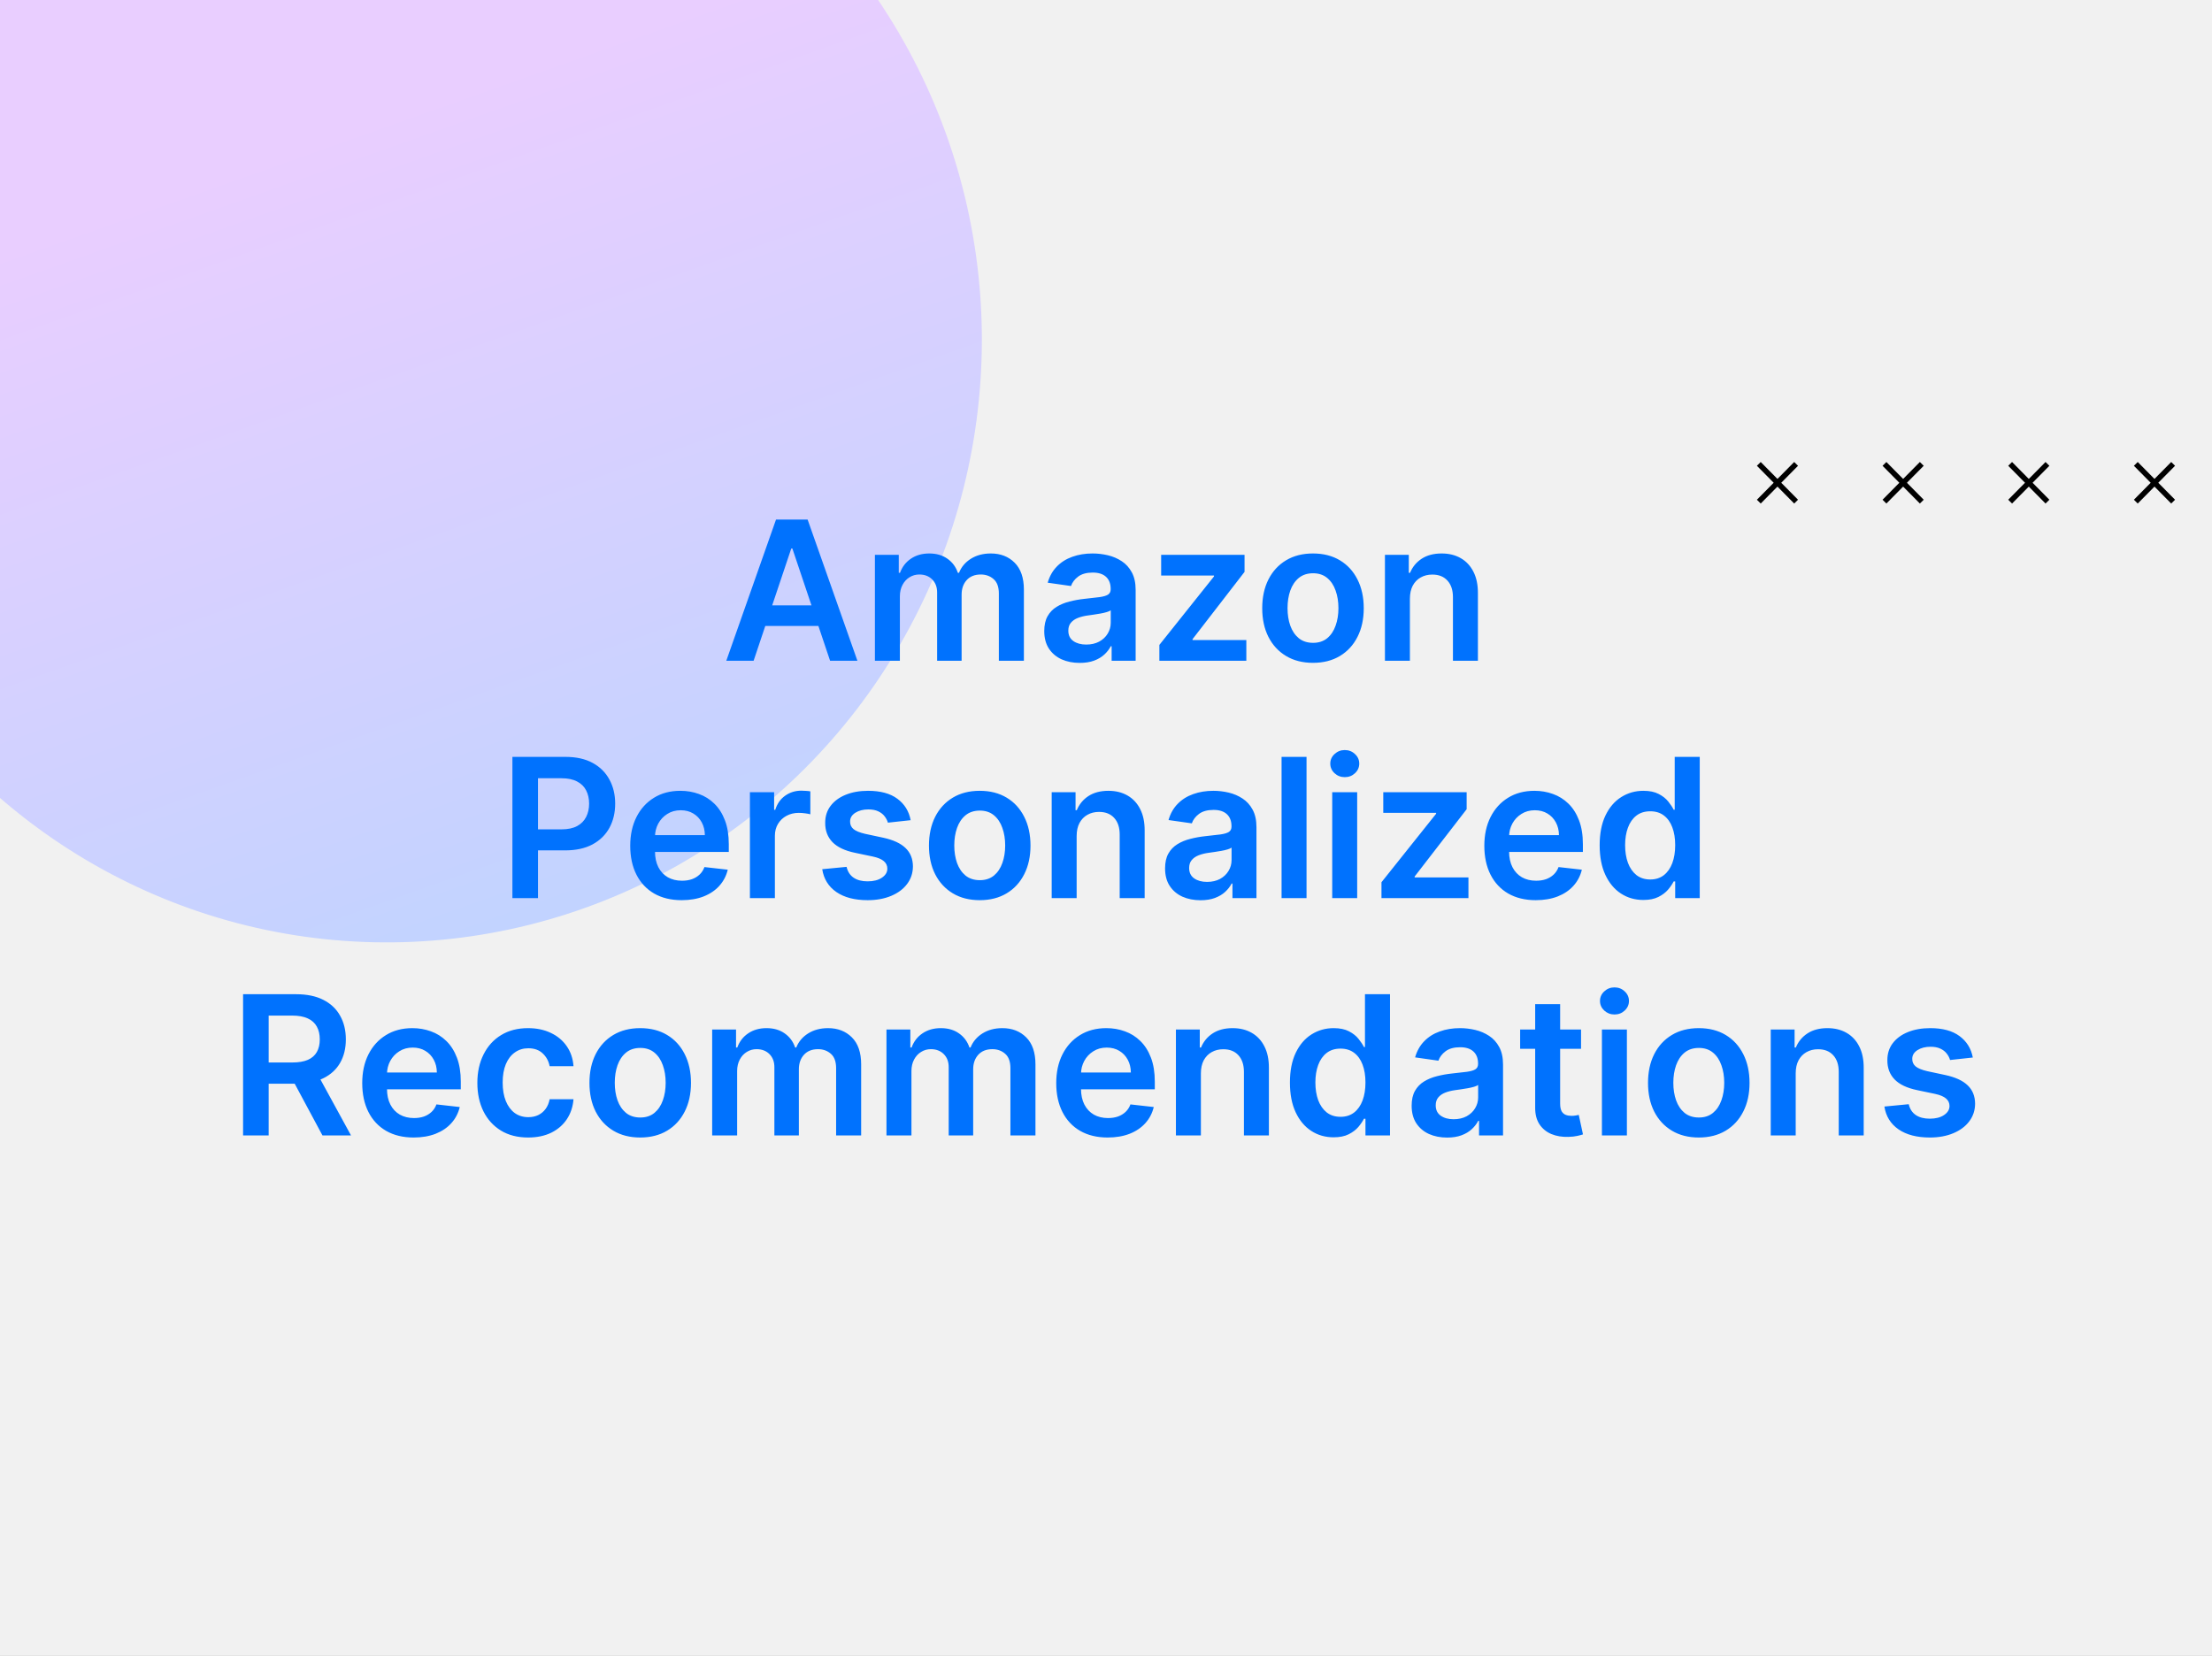 <?xml version="1.0" encoding="UTF-8"?>
<svg xmlns="http://www.w3.org/2000/svg" width="410" height="307" viewBox="0 0 410 307" fill="none">
  <rect x="0" y="0" width="410" height="307" fill="#333333" stroke="none"/>
  <g clip-path="url(#clip0_377_44616)">
    <rect width="410" height="307" fill="#F1F1F1"></rect>
    <ellipse cx="71.702" cy="63.046" rx="111.665" ry="110.289" transform="rotate(-88.748 71.702 63.046)" fill="url(#paint0_linear_377_44616)"></ellipse>
    <path d="M332.913 92.998L326 86" stroke="black" stroke-miterlimit="10"></path>
    <path d="M326 92.998L332.913 86" stroke="black" stroke-miterlimit="10"></path>
    <path d="M356.209 92.998L349.292 86" stroke="black" stroke-miterlimit="10"></path>
    <path d="M349.292 92.998L356.209 86" stroke="black" stroke-miterlimit="10"></path>
    <path d="M379.501 92.998L372.584 86" stroke="black" stroke-miterlimit="10"></path>
    <path d="M372.584 92.998L379.501 86" stroke="black" stroke-miterlimit="10"></path>
    <path d="M402.796 92.998L395.879 86" stroke="black" stroke-miterlimit="10"></path>
    <path d="M395.879 92.998L402.796 86" stroke="black" stroke-miterlimit="10"></path>
    <path d="M139.683 122.5H134.62L143.838 96.318H149.693L158.923 122.5H153.86L146.868 101.688H146.663L139.683 122.5ZM139.849 112.234H153.656V116.044H139.849V112.234ZM162.167 122.5V102.864H166.59V106.2H166.82C167.229 105.075 167.907 104.197 168.853 103.567C169.799 102.928 170.928 102.608 172.241 102.608C173.57 102.608 174.691 102.932 175.603 103.58C176.523 104.219 177.171 105.092 177.546 106.2H177.751C178.185 105.109 178.918 104.24 179.95 103.592C180.989 102.936 182.221 102.608 183.644 102.608C185.451 102.608 186.925 103.179 188.067 104.321C189.21 105.463 189.781 107.129 189.781 109.32V122.5H185.14V110.036C185.14 108.817 184.816 107.926 184.168 107.364C183.521 106.793 182.728 106.507 181.79 106.507C180.674 106.507 179.8 106.857 179.17 107.555C178.548 108.246 178.237 109.145 178.237 110.253V122.5H173.698V109.844C173.698 108.83 173.391 108.02 172.778 107.415C172.173 106.81 171.38 106.507 170.4 106.507C169.735 106.507 169.13 106.678 168.585 107.018C168.039 107.351 167.604 107.824 167.281 108.438C166.957 109.043 166.795 109.75 166.795 110.56V122.5H162.167ZM200.126 122.896C198.882 122.896 197.761 122.675 196.764 122.232C195.775 121.78 194.991 121.115 194.412 120.237C193.841 119.359 193.555 118.277 193.555 116.99C193.555 115.882 193.76 114.966 194.169 114.241C194.578 113.517 195.136 112.938 195.843 112.503C196.551 112.068 197.348 111.74 198.234 111.518C199.129 111.288 200.054 111.122 201.008 111.02C202.159 110.901 203.092 110.794 203.808 110.7C204.524 110.598 205.044 110.445 205.368 110.24C205.7 110.027 205.866 109.699 205.866 109.256V109.179C205.866 108.216 205.581 107.47 205.01 106.942C204.439 106.413 203.616 106.149 202.542 106.149C201.409 106.149 200.51 106.396 199.845 106.891C199.189 107.385 198.745 107.969 198.515 108.642L194.194 108.028C194.535 106.835 195.098 105.838 195.882 105.037C196.666 104.227 197.625 103.622 198.758 103.222C199.892 102.812 201.145 102.608 202.517 102.608C203.463 102.608 204.404 102.719 205.342 102.94C206.279 103.162 207.136 103.528 207.912 104.04C208.687 104.543 209.309 105.229 209.778 106.098C210.255 106.967 210.494 108.054 210.494 109.358V122.5H206.045V119.803H205.892C205.61 120.348 205.214 120.859 204.703 121.337C204.2 121.805 203.565 122.185 202.798 122.474C202.039 122.756 201.149 122.896 200.126 122.896ZM201.328 119.496C202.257 119.496 203.062 119.312 203.744 118.946C204.426 118.571 204.95 118.077 205.316 117.463C205.691 116.849 205.879 116.18 205.879 115.456V113.142C205.734 113.261 205.487 113.372 205.137 113.474C204.797 113.577 204.413 113.666 203.987 113.743C203.561 113.82 203.139 113.888 202.721 113.947C202.304 114.007 201.941 114.058 201.635 114.101C200.944 114.195 200.326 114.348 199.781 114.561C199.235 114.774 198.805 115.072 198.49 115.456C198.174 115.831 198.017 116.317 198.017 116.913C198.017 117.766 198.328 118.409 198.95 118.844C199.572 119.278 200.365 119.496 201.328 119.496ZM214.892 122.5V119.56L225.017 106.865V106.699H215.224V102.864H230.68V106.021L221.041 118.499V118.665H231.012V122.5H214.892ZM243.365 122.884C241.447 122.884 239.786 122.462 238.379 121.618C236.973 120.774 235.882 119.594 235.107 118.077C234.339 116.56 233.956 114.787 233.956 112.759C233.956 110.73 234.339 108.953 235.107 107.428C235.882 105.902 236.973 104.717 238.379 103.874C239.786 103.03 241.447 102.608 243.365 102.608C245.283 102.608 246.945 103.03 248.351 103.874C249.757 104.717 250.844 105.902 251.611 107.428C252.386 108.953 252.774 110.73 252.774 112.759C252.774 114.787 252.386 116.56 251.611 118.077C250.844 119.594 249.757 120.774 248.351 121.618C246.945 122.462 245.283 122.884 243.365 122.884ZM243.391 119.176C244.43 119.176 245.3 118.891 245.999 118.32C246.697 117.74 247.217 116.964 247.558 115.993C247.908 115.021 248.082 113.939 248.082 112.746C248.082 111.544 247.908 110.457 247.558 109.486C247.217 108.506 246.697 107.726 245.999 107.146C245.3 106.567 244.43 106.277 243.391 106.277C242.325 106.277 241.439 106.567 240.732 107.146C240.033 107.726 239.509 108.506 239.159 109.486C238.818 110.457 238.648 111.544 238.648 112.746C238.648 113.939 238.818 115.021 239.159 115.993C239.509 116.964 240.033 117.74 240.732 118.32C241.439 118.891 242.325 119.176 243.391 119.176ZM261.33 110.994V122.5H256.702V102.864H261.125V106.2H261.355C261.807 105.101 262.527 104.227 263.516 103.58C264.513 102.932 265.745 102.608 267.211 102.608C268.566 102.608 269.746 102.898 270.752 103.477C271.766 104.057 272.55 104.896 273.104 105.996C273.667 107.095 273.944 108.429 273.935 109.997V122.5H269.307V110.713C269.307 109.401 268.966 108.374 268.284 107.632C267.611 106.891 266.678 106.52 265.485 106.52C264.675 106.52 263.955 106.699 263.324 107.057C262.702 107.406 262.212 107.913 261.854 108.578C261.505 109.243 261.33 110.048 261.33 110.994ZM94.977 166.5V140.318H104.795C106.806 140.318 108.494 140.693 109.858 141.443C111.23 142.193 112.265 143.224 112.964 144.537C113.672 145.841 114.025 147.324 114.025 148.986C114.025 150.665 113.672 152.156 112.964 153.46C112.257 154.764 111.213 155.791 109.832 156.541C108.451 157.283 106.751 157.653 104.731 157.653H98.224V153.754H104.092C105.268 153.754 106.231 153.55 106.981 153.141C107.731 152.732 108.285 152.169 108.643 151.453C109.01 150.737 109.193 149.915 109.193 148.986C109.193 148.057 109.01 147.239 108.643 146.531C108.285 145.824 107.727 145.274 106.968 144.882C106.218 144.482 105.251 144.281 104.066 144.281H99.72V166.5H94.977ZM126.352 166.884C124.384 166.884 122.683 166.474 121.251 165.656C119.828 164.83 118.733 163.662 117.966 162.153C117.199 160.636 116.815 158.851 116.815 156.797C116.815 154.777 117.199 153.004 117.966 151.479C118.741 149.945 119.824 148.751 121.213 147.899C122.602 147.038 124.234 146.608 126.109 146.608C127.32 146.608 128.462 146.804 129.536 147.196C130.618 147.58 131.572 148.176 132.399 148.986C133.234 149.795 133.891 150.827 134.368 152.08C134.845 153.324 135.084 154.807 135.084 156.528V157.947H118.989V154.828H130.648C130.639 153.942 130.447 153.153 130.072 152.463C129.697 151.764 129.173 151.214 128.5 150.814C127.835 150.413 127.06 150.213 126.173 150.213C125.227 150.213 124.396 150.443 123.68 150.903C122.964 151.355 122.406 151.952 122.006 152.693C121.614 153.426 121.413 154.232 121.405 155.109V157.832C121.405 158.974 121.614 159.955 122.031 160.773C122.449 161.582 123.033 162.205 123.783 162.639C124.533 163.065 125.411 163.278 126.416 163.278C127.089 163.278 127.699 163.185 128.244 162.997C128.79 162.801 129.263 162.516 129.663 162.141C130.064 161.766 130.366 161.301 130.571 160.747L134.892 161.233C134.619 162.375 134.099 163.372 133.332 164.224C132.574 165.068 131.602 165.724 130.418 166.193C129.233 166.653 127.878 166.884 126.352 166.884ZM138.999 166.5V146.864H143.486V150.136H143.691C144.049 149.003 144.662 148.129 145.532 147.516C146.409 146.893 147.411 146.582 148.536 146.582C148.792 146.582 149.077 146.595 149.392 146.621C149.716 146.638 149.985 146.668 150.198 146.71V150.967C150.002 150.899 149.691 150.839 149.265 150.788C148.847 150.729 148.442 150.699 148.05 150.699C147.206 150.699 146.448 150.882 145.775 151.249C145.11 151.607 144.586 152.105 144.202 152.744C143.819 153.384 143.627 154.121 143.627 154.956V166.5H138.999ZM168.792 152.054L164.574 152.514C164.454 152.088 164.245 151.688 163.947 151.312C163.657 150.938 163.265 150.635 162.771 150.405C162.277 150.175 161.672 150.06 160.956 150.06C159.993 150.06 159.183 150.268 158.527 150.686C157.879 151.104 157.559 151.645 157.568 152.31C157.559 152.881 157.768 153.345 158.194 153.703C158.629 154.061 159.345 154.355 160.342 154.585L163.691 155.301C165.549 155.702 166.93 156.337 167.833 157.206C168.745 158.075 169.206 159.213 169.214 160.619C169.206 161.855 168.843 162.946 168.127 163.892C167.42 164.83 166.436 165.562 165.174 166.091C163.913 166.619 162.464 166.884 160.828 166.884C158.424 166.884 156.49 166.381 155.024 165.375C153.558 164.361 152.684 162.95 152.403 161.143L156.916 160.709C157.12 161.595 157.555 162.264 158.22 162.716C158.885 163.168 159.75 163.393 160.815 163.393C161.914 163.393 162.797 163.168 163.461 162.716C164.135 162.264 164.471 161.706 164.471 161.041C164.471 160.479 164.254 160.014 163.819 159.648C163.393 159.281 162.728 159 161.825 158.804L158.475 158.101C156.592 157.709 155.199 157.048 154.295 156.119C153.392 155.182 152.944 153.997 152.953 152.565C152.944 151.355 153.272 150.307 153.937 149.42C154.61 148.526 155.544 147.835 156.737 147.349C157.939 146.855 159.324 146.608 160.892 146.608C163.193 146.608 165.004 147.098 166.325 148.078C167.654 149.058 168.477 150.384 168.792 152.054ZM181.596 166.884C179.678 166.884 178.016 166.462 176.61 165.618C175.203 164.774 174.113 163.594 173.337 162.077C172.57 160.56 172.186 158.787 172.186 156.759C172.186 154.73 172.57 152.953 173.337 151.428C174.113 149.902 175.203 148.717 176.61 147.874C178.016 147.03 179.678 146.608 181.596 146.608C183.513 146.608 185.175 147.03 186.581 147.874C187.988 148.717 189.074 149.902 189.841 151.428C190.617 152.953 191.005 154.73 191.005 156.759C191.005 158.787 190.617 160.56 189.841 162.077C189.074 163.594 187.988 164.774 186.581 165.618C185.175 166.462 183.513 166.884 181.596 166.884ZM181.621 163.176C182.661 163.176 183.53 162.891 184.229 162.32C184.928 161.74 185.448 160.964 185.789 159.993C186.138 159.021 186.313 157.939 186.313 156.746C186.313 155.544 186.138 154.457 185.789 153.486C185.448 152.506 184.928 151.726 184.229 151.146C183.53 150.567 182.661 150.277 181.621 150.277C180.556 150.277 179.669 150.567 178.962 151.146C178.263 151.726 177.739 152.506 177.39 153.486C177.049 154.457 176.878 155.544 176.878 156.746C176.878 157.939 177.049 159.021 177.39 159.993C177.739 160.964 178.263 161.74 178.962 162.32C179.669 162.891 180.556 163.176 181.621 163.176ZM199.56 154.994V166.5H194.933V146.864H199.356V150.2H199.586C200.038 149.101 200.758 148.227 201.746 147.58C202.744 146.932 203.975 146.608 205.441 146.608C206.796 146.608 207.977 146.898 208.982 147.477C209.996 148.057 210.781 148.896 211.335 149.996C211.897 151.095 212.174 152.429 212.165 153.997V166.5H207.538V154.713C207.538 153.401 207.197 152.374 206.515 151.632C205.842 150.891 204.908 150.52 203.715 150.52C202.906 150.52 202.185 150.699 201.555 151.057C200.933 151.406 200.442 151.913 200.085 152.578C199.735 153.243 199.56 154.048 199.56 154.994ZM222.521 166.896C221.276 166.896 220.156 166.675 219.158 166.232C218.17 165.78 217.386 165.115 216.806 164.237C216.235 163.359 215.95 162.277 215.95 160.99C215.95 159.882 216.154 158.966 216.563 158.241C216.972 157.517 217.531 156.938 218.238 156.503C218.945 156.068 219.742 155.74 220.629 155.518C221.523 155.288 222.448 155.122 223.403 155.02C224.553 154.901 225.487 154.794 226.202 154.7C226.918 154.598 227.438 154.445 227.762 154.24C228.094 154.027 228.261 153.699 228.261 153.256V153.179C228.261 152.216 227.975 151.47 227.404 150.942C226.833 150.413 226.011 150.149 224.937 150.149C223.803 150.149 222.904 150.396 222.239 150.891C221.583 151.385 221.14 151.969 220.91 152.642L216.589 152.028C216.93 150.835 217.492 149.838 218.276 149.037C219.06 148.227 220.019 147.622 221.153 147.222C222.286 146.812 223.539 146.608 224.911 146.608C225.857 146.608 226.799 146.719 227.737 146.94C228.674 147.162 229.531 147.528 230.306 148.04C231.082 148.543 231.704 149.229 232.173 150.098C232.65 150.967 232.888 152.054 232.888 153.358V166.5H228.44V163.803H228.286C228.005 164.348 227.609 164.859 227.097 165.337C226.594 165.805 225.96 166.185 225.192 166.474C224.434 166.756 223.543 166.896 222.521 166.896ZM223.722 163.496C224.651 163.496 225.457 163.312 226.138 162.946C226.82 162.571 227.344 162.077 227.711 161.463C228.086 160.849 228.273 160.18 228.273 159.456V157.142C228.129 157.261 227.881 157.372 227.532 157.474C227.191 157.577 226.808 157.666 226.381 157.743C225.955 157.82 225.533 157.888 225.116 157.947C224.698 158.007 224.336 158.058 224.029 158.101C223.339 158.195 222.721 158.348 222.175 158.561C221.63 158.774 221.2 159.072 220.884 159.456C220.569 159.831 220.411 160.317 220.411 160.913C220.411 161.766 220.722 162.409 221.344 162.844C221.967 163.278 222.759 163.496 223.722 163.496ZM242.17 140.318V166.5H237.542V140.318H242.17ZM246.929 166.5V146.864H251.556V166.5H246.929ZM249.255 144.077C248.522 144.077 247.892 143.834 247.363 143.348C246.835 142.854 246.571 142.261 246.571 141.571C246.571 140.872 246.835 140.28 247.363 139.794C247.892 139.3 248.522 139.053 249.255 139.053C249.997 139.053 250.627 139.3 251.147 139.794C251.676 140.28 251.94 140.872 251.94 141.571C251.94 142.261 251.676 142.854 251.147 143.348C250.627 143.834 249.997 144.077 249.255 144.077ZM256.06 166.5V163.56L266.185 150.865V150.699H256.392V146.864H271.848V150.021L262.209 162.499V162.665H272.18V166.5H256.06ZM284.661 166.884C282.692 166.884 280.992 166.474 279.56 165.656C278.137 164.83 277.042 163.662 276.275 162.153C275.507 160.636 275.124 158.851 275.124 156.797C275.124 154.777 275.507 153.004 276.275 151.479C277.05 149.945 278.132 148.751 279.522 147.899C280.911 147.038 282.543 146.608 284.418 146.608C285.628 146.608 286.77 146.804 287.844 147.196C288.926 147.58 289.881 148.176 290.708 148.986C291.543 149.795 292.199 150.827 292.676 152.08C293.154 153.324 293.392 154.807 293.392 156.528V157.947H277.297V154.828H288.956C288.948 153.942 288.756 153.153 288.381 152.463C288.006 151.764 287.482 151.214 286.809 150.814C286.144 150.413 285.368 150.213 284.482 150.213C283.536 150.213 282.705 150.443 281.989 150.903C281.273 151.355 280.715 151.952 280.314 152.693C279.922 153.426 279.722 154.232 279.713 155.109V157.832C279.713 158.974 279.922 159.955 280.34 160.773C280.757 161.582 281.341 162.205 282.091 162.639C282.841 163.065 283.719 163.278 284.725 163.278C285.398 163.278 286.007 163.185 286.553 162.997C287.098 162.801 287.571 162.516 287.972 162.141C288.373 161.766 288.675 161.301 288.88 160.747L293.201 161.233C292.928 162.375 292.408 163.372 291.641 164.224C290.882 165.068 289.911 165.724 288.726 166.193C287.542 166.653 286.186 166.884 284.661 166.884ZM304.594 166.845C303.052 166.845 301.671 166.449 300.452 165.656C299.234 164.864 298.271 163.713 297.563 162.205C296.856 160.696 296.502 158.864 296.502 156.707C296.502 154.526 296.86 152.685 297.576 151.185C298.3 149.676 299.276 148.538 300.504 147.771C301.731 146.996 303.099 146.608 304.607 146.608C305.758 146.608 306.704 146.804 307.445 147.196C308.187 147.58 308.775 148.044 309.21 148.589C309.644 149.126 309.981 149.634 310.219 150.111H310.411V140.318H315.052V166.5H310.501V163.406H310.219C309.981 163.884 309.636 164.391 309.184 164.928C308.732 165.456 308.136 165.908 307.394 166.283C306.653 166.658 305.719 166.845 304.594 166.845ZM305.886 163.048C306.866 163.048 307.701 162.784 308.391 162.256C309.082 161.719 309.606 160.973 309.964 160.018C310.322 159.064 310.501 157.952 310.501 156.682C310.501 155.412 310.322 154.308 309.964 153.371C309.614 152.433 309.094 151.705 308.404 151.185C307.722 150.665 306.883 150.405 305.886 150.405C304.854 150.405 303.994 150.673 303.303 151.21C302.613 151.747 302.093 152.489 301.744 153.435C301.394 154.381 301.219 155.463 301.219 156.682C301.219 157.909 301.394 159.004 301.744 159.967C302.102 160.922 302.626 161.676 303.316 162.23C304.015 162.776 304.871 163.048 305.886 163.048ZM45.055 210.5V184.318H54.873C56.885 184.318 58.572 184.668 59.936 185.366C61.308 186.065 62.343 187.045 63.042 188.307C63.75 189.56 64.103 191.021 64.103 192.692C64.103 194.371 63.745 195.828 63.029 197.064C62.322 198.291 61.278 199.241 59.897 199.915C58.517 200.58 56.821 200.912 54.809 200.912H47.816V196.974H54.17C55.346 196.974 56.309 196.812 57.059 196.489C57.809 196.156 58.363 195.675 58.721 195.044C59.088 194.405 59.271 193.621 59.271 192.692C59.271 191.763 59.088 190.97 58.721 190.314C58.355 189.649 57.797 189.146 57.047 188.805C56.297 188.456 55.329 188.281 54.145 188.281H49.798V210.5H45.055ZM58.581 198.636L65.062 210.5H59.77L53.403 198.636H58.581ZM76.677 210.884C74.708 210.884 73.007 210.474 71.576 209.656C70.152 208.83 69.057 207.662 68.29 206.153C67.523 204.636 67.14 202.851 67.14 200.797C67.14 198.777 67.523 197.004 68.29 195.479C69.066 193.945 70.148 192.751 71.537 191.899C72.927 191.038 74.559 190.608 76.434 190.608C77.644 190.608 78.786 190.804 79.86 191.196C80.942 191.58 81.897 192.176 82.723 192.986C83.559 193.795 84.215 194.827 84.692 196.08C85.169 197.324 85.408 198.807 85.408 200.528V201.947H69.313V198.828H80.972C80.963 197.942 80.772 197.153 80.397 196.463C80.022 195.764 79.498 195.214 78.824 194.814C78.159 194.413 77.384 194.213 76.498 194.213C75.552 194.213 74.721 194.443 74.005 194.903C73.289 195.355 72.731 195.952 72.33 196.693C71.938 197.426 71.738 198.232 71.729 199.109V201.832C71.729 202.974 71.938 203.955 72.356 204.773C72.773 205.582 73.357 206.205 74.107 206.639C74.857 207.065 75.735 207.278 76.74 207.278C77.414 207.278 78.023 207.185 78.569 206.997C79.114 206.801 79.587 206.516 79.988 206.141C80.388 205.766 80.691 205.301 80.895 204.747L85.216 205.233C84.944 206.375 84.424 207.372 83.657 208.224C82.898 209.068 81.927 209.724 80.742 210.193C79.557 210.653 78.202 210.884 76.677 210.884ZM97.888 210.884C95.928 210.884 94.245 210.453 92.839 209.592C91.441 208.732 90.363 207.543 89.604 206.026C88.854 204.5 88.479 202.744 88.479 200.759C88.479 198.764 88.863 197.004 89.63 195.479C90.397 193.945 91.479 192.751 92.877 191.899C94.283 191.038 95.945 190.608 97.863 190.608C99.457 190.608 100.867 190.902 102.094 191.49C103.33 192.07 104.315 192.892 105.048 193.957C105.781 195.014 106.198 196.25 106.3 197.665H101.877C101.698 196.719 101.272 195.93 100.599 195.3C99.934 194.661 99.043 194.341 97.927 194.341C96.981 194.341 96.15 194.597 95.434 195.108C94.718 195.611 94.16 196.335 93.759 197.281C93.367 198.227 93.171 199.361 93.171 200.682C93.171 202.02 93.367 203.17 93.759 204.134C94.151 205.088 94.701 205.825 95.408 206.345C96.124 206.857 96.964 207.112 97.927 207.112C98.609 207.112 99.218 206.984 99.755 206.729C100.3 206.464 100.756 206.085 101.123 205.591C101.489 205.097 101.741 204.496 101.877 203.788H106.3C106.19 205.178 105.781 206.409 105.073 207.483C104.366 208.548 103.403 209.384 102.184 209.989C100.965 210.585 99.533 210.884 97.888 210.884ZM118.666 210.884C116.748 210.884 115.086 210.462 113.68 209.618C112.274 208.774 111.183 207.594 110.407 206.077C109.64 204.56 109.257 202.787 109.257 200.759C109.257 198.73 109.64 196.953 110.407 195.428C111.183 193.902 112.274 192.717 113.68 191.874C115.086 191.03 116.748 190.608 118.666 190.608C120.583 190.608 122.245 191.03 123.652 191.874C125.058 192.717 126.145 193.902 126.912 195.428C127.687 196.953 128.075 198.73 128.075 200.759C128.075 202.787 127.687 204.56 126.912 206.077C126.145 207.594 125.058 208.774 123.652 209.618C122.245 210.462 120.583 210.884 118.666 210.884ZM118.691 207.176C119.731 207.176 120.6 206.891 121.299 206.32C121.998 205.74 122.518 204.964 122.859 203.993C123.208 203.021 123.383 201.939 123.383 200.746C123.383 199.544 123.208 198.457 122.859 197.486C122.518 196.506 121.998 195.726 121.299 195.146C120.6 194.567 119.731 194.277 118.691 194.277C117.626 194.277 116.74 194.567 116.032 195.146C115.333 195.726 114.809 196.506 114.46 197.486C114.119 198.457 113.949 199.544 113.949 200.746C113.949 201.939 114.119 203.021 114.46 203.993C114.809 204.964 115.333 205.74 116.032 206.32C116.74 206.891 117.626 207.176 118.691 207.176ZM132.003 210.5V190.864H136.426V194.2H136.656C137.065 193.075 137.743 192.197 138.689 191.567C139.635 190.928 140.764 190.608 142.077 190.608C143.406 190.608 144.527 190.932 145.439 191.58C146.359 192.219 147.007 193.092 147.382 194.2H147.587C148.021 193.109 148.754 192.24 149.786 191.592C150.825 190.936 152.057 190.608 153.48 190.608C155.287 190.608 156.761 191.179 157.903 192.321C159.045 193.463 159.616 195.129 159.616 197.32V210.5H154.976V198.036C154.976 196.817 154.652 195.926 154.004 195.364C153.357 194.793 152.564 194.507 151.626 194.507C150.51 194.507 149.636 194.857 149.006 195.555C148.384 196.246 148.072 197.145 148.072 198.253V210.5H143.534V197.844C143.534 196.83 143.227 196.02 142.614 195.415C142.009 194.81 141.216 194.507 140.236 194.507C139.571 194.507 138.966 194.678 138.42 195.018C137.875 195.351 137.44 195.824 137.116 196.438C136.793 197.043 136.631 197.75 136.631 198.56V210.5H132.003ZM164.311 210.5V190.864H168.735V194.2H168.965C169.374 193.075 170.051 192.197 170.998 191.567C171.944 190.928 173.073 190.608 174.385 190.608C175.715 190.608 176.836 190.932 177.748 191.58C178.668 192.219 179.316 193.092 179.691 194.2H179.895C180.33 193.109 181.063 192.24 182.094 191.592C183.134 190.936 184.365 190.608 185.789 190.608C187.596 190.608 189.07 191.179 190.212 192.321C191.354 193.463 191.925 195.129 191.925 197.32V210.5H187.284V198.036C187.284 196.817 186.961 195.926 186.313 195.364C185.665 194.793 184.873 194.507 183.935 194.507C182.819 194.507 181.945 194.857 181.314 195.555C180.692 196.246 180.381 197.145 180.381 198.253V210.5H175.843V197.844C175.843 196.83 175.536 196.02 174.922 195.415C174.317 194.81 173.525 194.507 172.544 194.507C171.88 194.507 171.275 194.678 170.729 195.018C170.184 195.351 169.749 195.824 169.425 196.438C169.101 197.043 168.939 197.75 168.939 198.56V210.5H164.311ZM205.313 210.884C203.344 210.884 201.644 210.474 200.212 209.656C198.789 208.83 197.694 207.662 196.927 206.153C196.16 204.636 195.776 202.851 195.776 200.797C195.776 198.777 196.16 197.004 196.927 195.479C197.702 193.945 198.785 192.751 200.174 191.899C201.563 191.038 203.195 190.608 205.07 190.608C206.281 190.608 207.423 190.804 208.496 191.196C209.579 191.58 210.533 192.176 211.36 192.986C212.195 193.795 212.852 194.827 213.329 196.08C213.806 197.324 214.045 198.807 214.045 200.528V201.947H197.95V198.828H209.609C209.6 197.942 209.408 197.153 209.033 196.463C208.658 195.764 208.134 195.214 207.461 194.814C206.796 194.413 206.021 194.213 205.134 194.213C204.188 194.213 203.357 194.443 202.641 194.903C201.925 195.355 201.367 195.952 200.967 196.693C200.575 197.426 200.374 198.232 200.366 199.109V201.832C200.366 202.974 200.575 203.955 200.992 204.773C201.41 205.582 201.994 206.205 202.744 206.639C203.494 207.065 204.371 207.278 205.377 207.278C206.05 207.278 206.66 207.185 207.205 206.997C207.751 206.801 208.224 206.516 208.624 206.141C209.025 205.766 209.327 205.301 209.532 204.747L213.853 205.233C213.58 206.375 213.06 207.372 212.293 208.224C211.535 209.068 210.563 209.724 209.379 210.193C208.194 210.653 206.839 210.884 205.313 210.884ZM222.588 198.994V210.5H217.96V190.864H222.383V194.2H222.613C223.065 193.101 223.785 192.227 224.774 191.58C225.771 190.932 227.002 190.608 228.468 190.608C229.824 190.608 231.004 190.898 232.01 191.477C233.024 192.057 233.808 192.896 234.362 193.996C234.924 195.095 235.201 196.429 235.193 197.997V210.5H230.565V198.713C230.565 197.401 230.224 196.374 229.542 195.632C228.869 194.891 227.936 194.52 226.743 194.52C225.933 194.52 225.213 194.699 224.582 195.057C223.96 195.406 223.47 195.913 223.112 196.578C222.762 197.243 222.588 198.048 222.588 198.994ZM247.184 210.845C245.642 210.845 244.261 210.449 243.042 209.656C241.824 208.864 240.86 207.713 240.153 206.205C239.446 204.696 239.092 202.864 239.092 200.707C239.092 198.526 239.45 196.685 240.166 195.185C240.89 193.676 241.866 192.538 243.093 191.771C244.321 190.996 245.689 190.608 247.197 190.608C248.348 190.608 249.294 190.804 250.035 191.196C250.777 191.58 251.365 192.044 251.799 192.589C252.234 193.126 252.571 193.634 252.809 194.111H253.001V184.318H257.642V210.5H253.091V207.406H252.809C252.571 207.884 252.225 208.391 251.774 208.928C251.322 209.456 250.725 209.908 249.984 210.283C249.243 210.658 248.309 210.845 247.184 210.845ZM248.475 207.048C249.456 207.048 250.291 206.784 250.981 206.256C251.672 205.719 252.196 204.973 252.554 204.018C252.912 203.064 253.091 201.952 253.091 200.682C253.091 199.412 252.912 198.308 252.554 197.371C252.204 196.433 251.684 195.705 250.994 195.185C250.312 194.665 249.473 194.405 248.475 194.405C247.444 194.405 246.583 194.673 245.893 195.21C245.203 195.747 244.683 196.489 244.333 197.435C243.984 198.381 243.809 199.463 243.809 200.682C243.809 201.909 243.984 203.004 244.333 203.967C244.691 204.922 245.216 205.676 245.906 206.23C246.605 206.776 247.461 207.048 248.475 207.048ZM268.224 210.896C266.979 210.896 265.859 210.675 264.862 210.232C263.873 209.78 263.089 209.115 262.509 208.237C261.938 207.359 261.653 206.277 261.653 204.99C261.653 203.882 261.857 202.966 262.266 202.241C262.675 201.517 263.234 200.938 263.941 200.503C264.648 200.068 265.445 199.74 266.332 199.518C267.227 199.288 268.151 199.122 269.106 199.02C270.256 198.901 271.19 198.794 271.906 198.7C272.621 198.598 273.141 198.445 273.465 198.24C273.798 198.027 273.964 197.699 273.964 197.256V197.179C273.964 196.216 273.678 195.47 273.107 194.942C272.536 194.413 271.714 194.149 270.64 194.149C269.506 194.149 268.607 194.396 267.942 194.891C267.286 195.385 266.843 195.969 266.613 196.642L262.292 196.028C262.633 194.835 263.195 193.838 263.979 193.037C264.763 192.227 265.722 191.622 266.856 191.222C267.989 190.812 269.242 190.608 270.614 190.608C271.56 190.608 272.502 190.719 273.44 190.94C274.377 191.162 275.234 191.528 276.009 192.04C276.785 192.543 277.407 193.229 277.876 194.098C278.353 194.967 278.592 196.054 278.592 197.358V210.5H274.143V207.803H273.989C273.708 208.348 273.312 208.859 272.8 209.337C272.298 209.805 271.663 210.185 270.896 210.474C270.137 210.756 269.246 210.896 268.224 210.896ZM269.425 207.496C270.354 207.496 271.16 207.312 271.842 206.946C272.523 206.571 273.048 206.077 273.414 205.463C273.789 204.849 273.977 204.18 273.977 203.456V201.142C273.832 201.261 273.585 201.372 273.235 201.474C272.894 201.577 272.511 201.666 272.085 201.743C271.658 201.82 271.237 201.888 270.819 201.947C270.401 202.007 270.039 202.058 269.732 202.101C269.042 202.195 268.424 202.348 267.879 202.561C267.333 202.774 266.903 203.072 266.587 203.456C266.272 203.831 266.114 204.317 266.114 204.913C266.114 205.766 266.425 206.409 267.048 206.844C267.67 207.278 268.462 207.496 269.425 207.496ZM293.05 190.864V194.443H281.762V190.864H293.05ZM284.549 186.159H289.177V204.594C289.177 205.216 289.271 205.693 289.458 206.026C289.654 206.349 289.91 206.571 290.225 206.69C290.54 206.81 290.89 206.869 291.273 206.869C291.563 206.869 291.827 206.848 292.066 206.805C292.313 206.763 292.501 206.724 292.629 206.69L293.408 210.308C293.161 210.393 292.808 210.487 292.347 210.589C291.896 210.692 291.342 210.751 290.685 210.768C289.526 210.803 288.482 210.628 287.553 210.244C286.624 209.852 285.887 209.247 285.342 208.429C284.805 207.611 284.54 206.588 284.549 205.361V186.159ZM296.921 210.5V190.864H301.549V210.5H296.921ZM299.248 188.077C298.515 188.077 297.884 187.834 297.355 187.348C296.827 186.854 296.563 186.261 296.563 185.571C296.563 184.872 296.827 184.28 297.355 183.794C297.884 183.3 298.515 183.053 299.248 183.053C299.989 183.053 300.62 183.3 301.14 183.794C301.668 184.28 301.932 184.872 301.932 185.571C301.932 186.261 301.668 186.854 301.14 187.348C300.62 187.834 299.989 188.077 299.248 188.077ZM314.873 210.884C312.955 210.884 311.293 210.462 309.887 209.618C308.481 208.774 307.39 207.594 306.614 206.077C305.847 204.56 305.464 202.787 305.464 200.759C305.464 198.73 305.847 196.953 306.614 195.428C307.39 193.902 308.481 192.717 309.887 191.874C311.293 191.03 312.955 190.608 314.873 190.608C316.79 190.608 318.452 191.03 319.859 191.874C321.265 192.717 322.352 193.902 323.119 195.428C323.894 196.953 324.282 198.73 324.282 200.759C324.282 202.787 323.894 204.56 323.119 206.077C322.352 207.594 321.265 208.774 319.859 209.618C318.452 210.462 316.79 210.884 314.873 210.884ZM314.898 207.176C315.938 207.176 316.808 206.891 317.506 206.32C318.205 205.74 318.725 204.964 319.066 203.993C319.415 203.021 319.59 201.939 319.59 200.746C319.59 199.544 319.415 198.457 319.066 197.486C318.725 196.506 318.205 195.726 317.506 195.146C316.808 194.567 315.938 194.277 314.898 194.277C313.833 194.277 312.947 194.567 312.239 195.146C311.54 195.726 311.016 196.506 310.667 197.486C310.326 198.457 310.156 199.544 310.156 200.746C310.156 201.939 310.326 203.021 310.667 203.993C311.016 204.964 311.54 205.74 312.239 206.32C312.947 206.891 313.833 207.176 314.898 207.176ZM332.838 198.994V210.5H328.21V190.864H332.633V194.2H332.863C333.315 193.101 334.035 192.227 335.024 191.58C336.021 190.932 337.252 190.608 338.718 190.608C340.074 190.608 341.254 190.898 342.26 191.477C343.274 192.057 344.058 192.896 344.612 193.996C345.174 195.095 345.451 196.429 345.443 197.997V210.5H340.815V198.713C340.815 197.401 340.474 196.374 339.792 195.632C339.119 194.891 338.186 194.52 336.993 194.52C336.183 194.52 335.463 194.699 334.832 195.057C334.21 195.406 333.72 195.913 333.362 196.578C333.012 197.243 332.838 198.048 332.838 198.994ZM365.667 196.054L361.449 196.514C361.329 196.088 361.12 195.688 360.822 195.312C360.532 194.938 360.14 194.635 359.646 194.405C359.152 194.175 358.547 194.06 357.831 194.06C356.868 194.06 356.058 194.268 355.402 194.686C354.754 195.104 354.434 195.645 354.443 196.31C354.434 196.881 354.643 197.345 355.069 197.703C355.504 198.061 356.22 198.355 357.217 198.585L360.566 199.301C362.424 199.702 363.805 200.337 364.708 201.206C365.62 202.075 366.081 203.213 366.089 204.619C366.081 205.855 365.718 206.946 365.002 207.892C364.295 208.83 363.311 209.562 362.049 210.091C360.788 210.619 359.339 210.884 357.703 210.884C355.299 210.884 353.365 210.381 351.899 209.375C350.433 208.361 349.559 206.95 349.278 205.143L353.791 204.709C353.995 205.595 354.43 206.264 355.095 206.716C355.76 207.168 356.625 207.393 357.69 207.393C358.789 207.393 359.672 207.168 360.336 206.716C361.01 206.264 361.346 205.706 361.346 205.041C361.346 204.479 361.129 204.014 360.694 203.648C360.268 203.281 359.603 203 358.7 202.804L355.35 202.101C353.467 201.709 352.074 201.048 351.17 200.119C350.267 199.182 349.819 197.997 349.828 196.565C349.819 195.355 350.147 194.307 350.812 193.42C351.485 192.526 352.419 191.835 353.612 191.349C354.814 190.855 356.199 190.608 357.767 190.608C360.068 190.608 361.879 191.098 363.2 192.078C364.529 193.058 365.352 194.384 365.667 196.054Z" fill="#0072FE"></path>
  </g>
  <defs>
    <linearGradient id="paint0_linear_377_44616" x1="71.702" y1="-47.243" x2="-156.326" y2="39.361" gradientUnits="userSpaceOnUse">
      <stop stop-color="#E9CEFF"></stop>
      <stop offset="1" stop-color="#A9D6FF"></stop>
    </linearGradient>
    <clipPath id="clip0_377_44616">
      <rect width="410" height="307" fill="white"></rect>
    </clipPath>
  </defs>
</svg>
